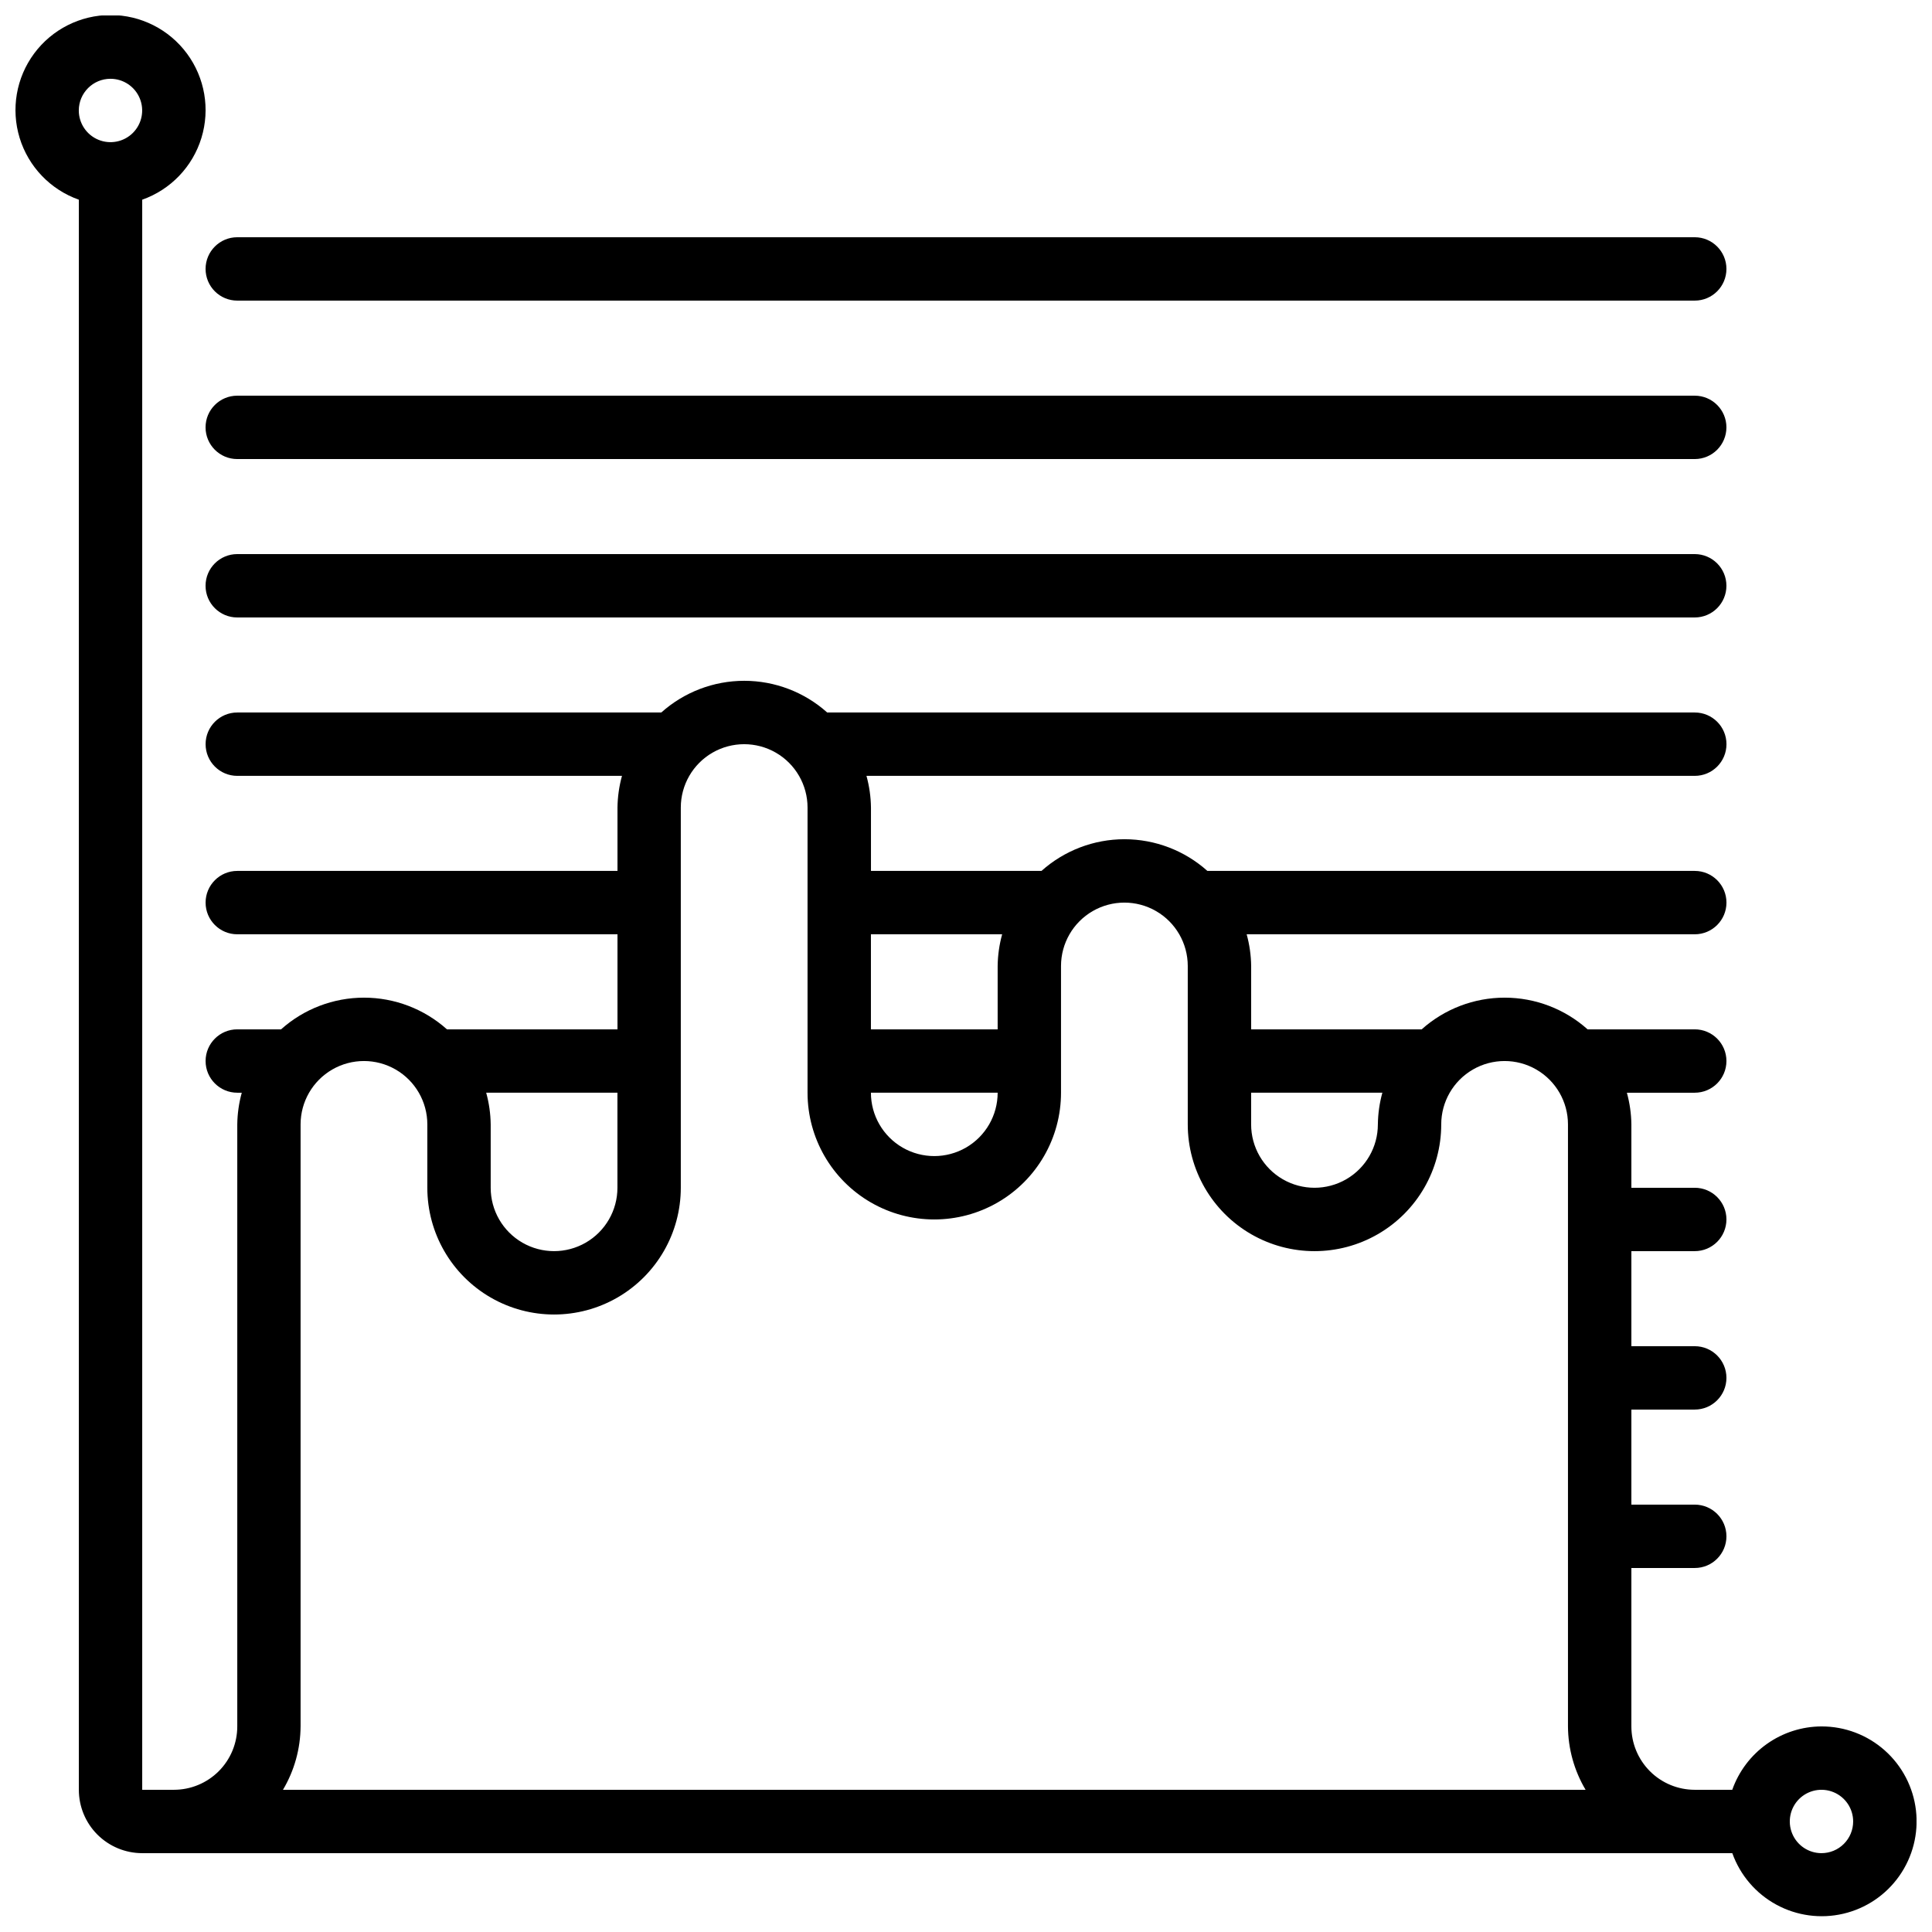 <?xml version="1.0" encoding="UTF-8"?>
<!-- Uploaded to: ICON Repo, www.svgrepo.com, Generator: ICON Repo Mixer Tools -->
<svg width="800px" height="800px" version="1.1" viewBox="144 144 512 512" xmlns="http://www.w3.org/2000/svg">
 <defs>
  <clipPath id="a">
   <path d="m148.09 148.09h503.81v503.81h-503.81z"/>
  </clipPath>
 </defs>
 <g clip-path="url(#a)">
  <path d="m626.71 601.52c-5.191 0.02-10.246 1.645-14.48 4.652-4.231 3.004-7.434 7.246-9.164 12.141h-9.941c-4.453 0-8.727-1.77-11.875-4.918-3.148-3.152-4.918-7.422-4.918-11.875v-41.984h16.793c4.637 0 8.398-3.762 8.398-8.398s-3.762-8.395-8.398-8.395h-16.793v-25.191h16.793c4.637 0 8.398-3.762 8.398-8.398s-3.762-8.395-8.398-8.395h-16.793v-25.191h16.793c4.637 0 8.398-3.758 8.398-8.398 0-4.637-3.762-8.395-8.398-8.395h-16.793v-16.793c-0.035-2.84-0.438-5.664-1.191-8.398h17.984c4.637 0 8.398-3.758 8.398-8.398 0-4.637-3.762-8.395-8.398-8.395h-28.398c-6.043-5.406-13.871-8.398-21.98-8.398-8.113 0-15.938 2.992-21.984 8.398h-45.191v-16.793c-0.035-2.84-0.438-5.664-1.191-8.398h118.75c4.637 0 8.398-3.758 8.398-8.398 0-4.637-3.762-8.395-8.398-8.395h-129.16c-6.043-5.406-13.871-8.398-21.98-8.398-8.113 0-15.938 2.992-21.984 8.398h-45.191v-16.793c-0.035-2.84-0.438-5.66-1.191-8.398h219.51c4.637 0 8.398-3.758 8.398-8.395 0-4.641-3.762-8.398-8.398-8.398h-229.92c-6.047-5.406-13.871-8.398-21.98-8.398-8.113 0-15.938 2.992-21.984 8.398h-112.37c-4.637 0-8.395 3.758-8.395 8.398 0 4.637 3.758 8.395 8.395 8.395h101.95c-0.754 2.738-1.156 5.559-1.191 8.398v16.793h-100.76c-4.637 0-8.395 3.758-8.395 8.395 0 4.641 3.758 8.398 8.395 8.398h100.76v25.191h-45.191c-6.047-5.406-13.871-8.398-21.984-8.398-8.109 0-15.938 2.992-21.98 8.398h-11.605c-4.637 0-8.395 3.758-8.395 8.395 0 4.641 3.758 8.398 8.395 8.398h1.191c-0.754 2.734-1.156 5.559-1.191 8.398v159.54c0 4.453-1.77 8.723-4.918 11.875-3.148 3.148-7.422 4.918-11.875 4.918h-8.398v-421.39c7.531-2.664 13.355-8.738 15.691-16.375 2.34-7.641 0.914-15.934-3.836-22.355s-12.262-10.211-20.25-10.211c-7.988 0-15.504 3.789-20.254 10.211s-6.172 14.715-3.836 22.355c2.34 7.637 8.16 13.711 15.691 16.375v421.39c0 4.453 1.77 8.727 4.918 11.875 3.152 3.148 7.422 4.918 11.875 4.918h421.39c2.074 5.82 6.215 10.672 11.637 13.633 5.422 2.961 11.742 3.824 17.758 2.422 6.016-1.398 11.305-4.965 14.859-10.016 3.559-5.051 5.129-11.234 4.418-17.371-0.711-6.133-3.652-11.793-8.27-15.898-4.613-4.106-10.578-6.367-16.758-6.356zm-453.43-436.64c3.394 0 6.457 2.047 7.758 5.184 1.297 3.137 0.582 6.75-1.82 9.152s-6.016 3.117-9.152 1.82c-3.137-1.301-5.184-4.363-5.184-7.758 0-4.637 3.762-8.398 8.398-8.398zm337.06 268.7c-0.754 2.734-1.156 5.559-1.191 8.398 0 6-3.199 11.543-8.395 14.543-5.199 3-11.598 3-16.797 0-5.195-3-8.395-8.543-8.395-14.543v-8.398zm-100.76-41.984c-0.754 2.734-1.156 5.559-1.191 8.398v16.793h-33.586v-25.191zm-1.191 41.984c0 6-3.199 11.543-8.395 14.543-5.199 3-11.598 3-16.797 0-5.195-3-8.395-8.543-8.395-14.543zm-135.54 0h34.777v25.191c0 6-3.199 11.543-8.395 14.543-5.199 3-11.598 3-16.797 0-5.195-3-8.395-8.543-8.395-14.543v-16.793c-0.035-2.84-0.438-5.664-1.191-8.398zm-49.191 167.94v-159.54c0-6 3.203-11.547 8.398-14.547s11.598-3 16.793 0c5.195 3 8.398 8.547 8.398 14.547v16.793c0 12 6.398 23.086 16.793 29.086 10.391 6 23.195 6 33.586 0 10.391-6 16.793-17.086 16.793-29.086v-100.76c0-6 3.203-11.547 8.398-14.547 5.195-2.996 11.598-2.996 16.793 0 5.195 3 8.398 8.547 8.398 14.547v75.57c0 12 6.402 23.086 16.793 29.086s23.195 6 33.586 0c10.395-6 16.793-17.086 16.793-29.086v-33.586c0-6 3.203-11.547 8.398-14.547 5.195-3 11.598-3 16.793 0 5.195 3 8.398 8.547 8.398 14.547v41.984c0 11.996 6.402 23.086 16.793 29.086 10.391 6 23.195 6 33.586 0 10.395-6 16.793-17.09 16.793-29.086 0-6 3.203-11.547 8.398-14.547 5.195-3 11.598-3 16.793 0s8.398 8.547 8.398 14.547v159.54c0.035 5.914 1.645 11.711 4.668 16.793h-345.21c3.023-5.082 4.633-10.879 4.668-16.793zm403.05 33.586c-3.394 0-6.457-2.047-7.754-5.184-1.301-3.137-0.582-6.75 1.816-9.152 2.402-2.398 6.016-3.117 9.152-1.816 3.137 1.297 5.184 4.359 5.184 7.754 0 2.231-0.883 4.363-2.461 5.938-1.574 1.578-3.707 2.461-5.938 2.461z"/>
 </g>
 <path d="m593.12 290.84h-386.25c-4.637 0-8.395 3.758-8.395 8.398 0 4.637 3.758 8.395 8.395 8.395h386.25c4.637 0 8.398-3.758 8.398-8.395 0-4.641-3.762-8.398-8.398-8.398z"/>
 <path d="m593.12 248.86h-386.25c-4.637 0-8.395 3.758-8.395 8.398 0 4.637 3.758 8.395 8.395 8.395h386.25c4.637 0 8.398-3.758 8.398-8.395 0-4.641-3.762-8.398-8.398-8.398z"/>
 <path d="m198.48 215.27c0 2.227 0.883 4.363 2.457 5.938 1.574 1.574 3.711 2.457 5.938 2.457h386.25c4.637 0 8.398-3.758 8.398-8.395s-3.762-8.398-8.398-8.398h-386.25c-4.637 0-8.395 3.762-8.395 8.398z"/>
</svg>